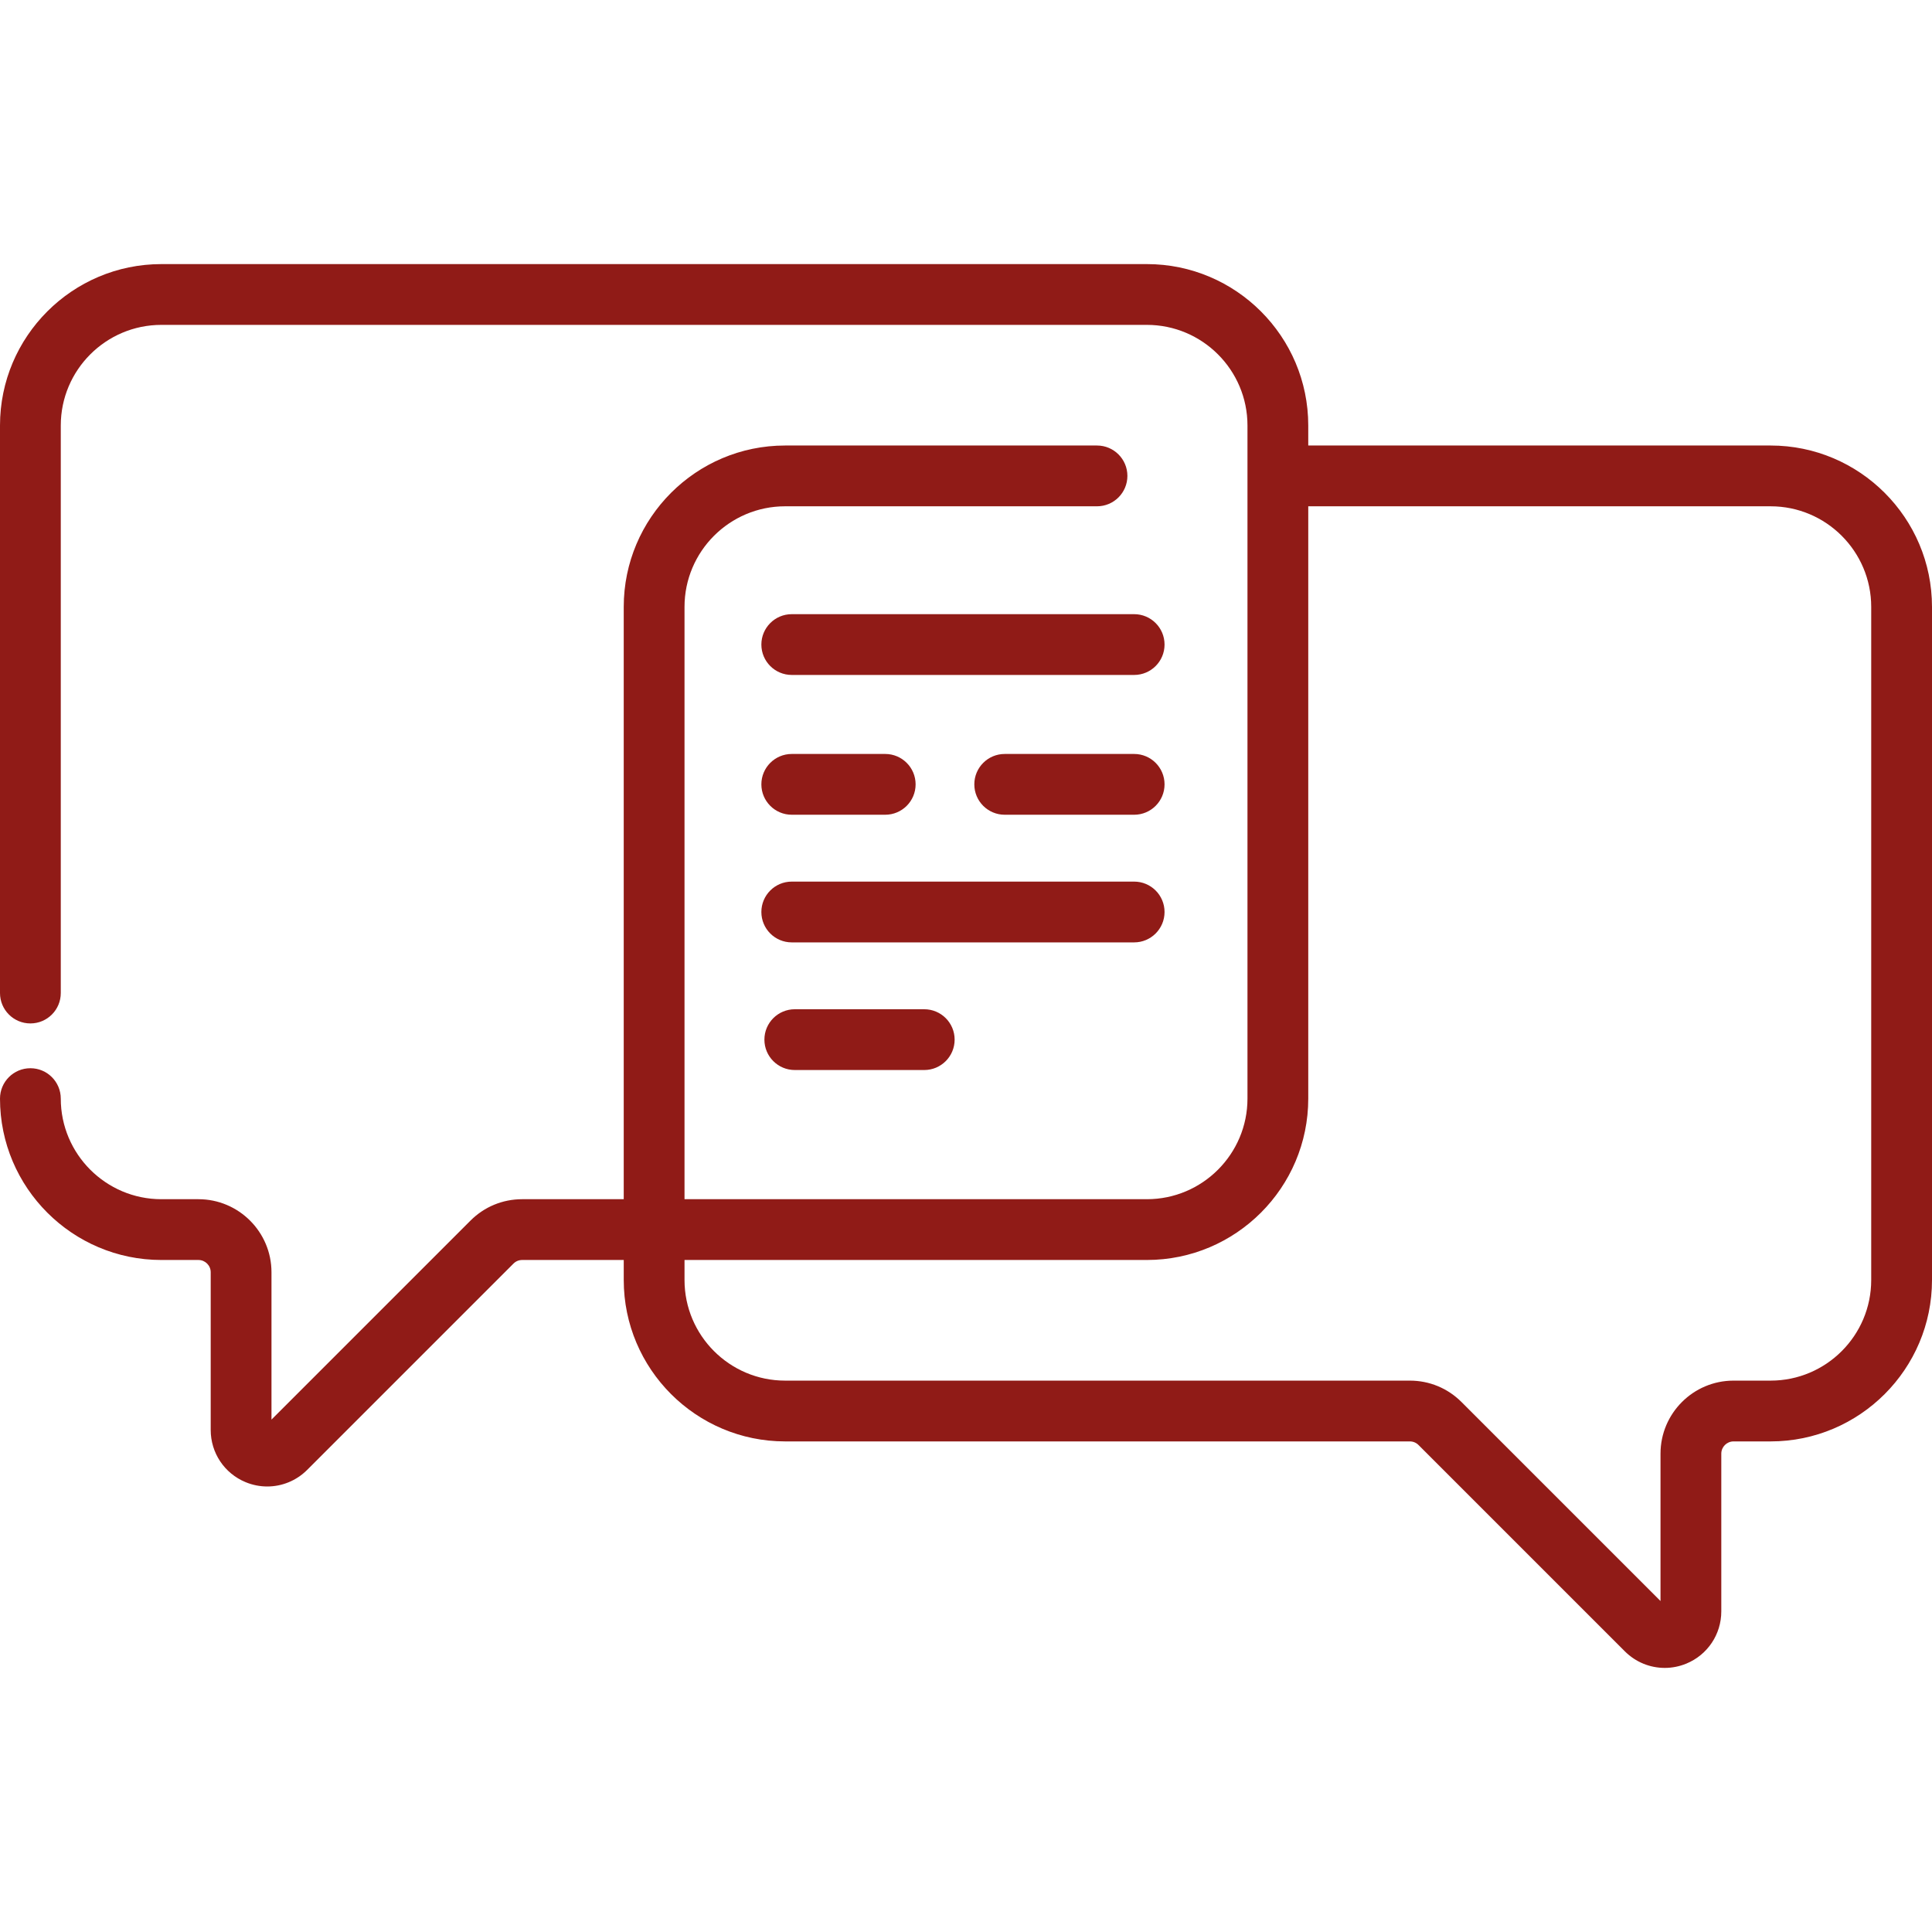 <?xml version="1.0" encoding="iso-8859-1"?>
<!-- Generator: Adobe Illustrator 19.0.0, SVG Export Plug-In . SVG Version: 6.00 Build 0)  -->
<svg xmlns="http://www.w3.org/2000/svg" xmlns:xlink="http://www.w3.org/1999/xlink" version="1.1" id="Capa_1" x="0px" y="0px" viewBox="0 0 512.002 512.002" style="enable-background:new 0 0 512.002 512.002;" xml:space="preserve" width="512px" height="512px">
<g>
	<g>
		<path d="M469.235,118.067H346.702v-5.313c0-23.581-19.185-42.766-42.765-42.766H42.765C19.185,69.988,0,89.172,0,112.754v150.413    c0,4.448,3.605,8.054,8.054,8.054c4.449,0,8.054-3.606,8.054-8.054V112.754c0-14.699,11.958-26.658,26.657-26.658h261.172    c14.699,0,26.657,11.959,26.657,26.658v178.391c0,14.699-11.958,26.657-26.657,26.657H181.405v-156.97    c0-14.699,11.958-26.658,26.657-26.658h82.658c4.448,0,8.054-3.606,8.054-8.054c0-4.448-3.605-8.054-8.054-8.054h-82.658    c-23.581,0-42.765,19.185-42.765,42.766v156.97h-26.923c-5.171,0-10.032,2.014-13.687,5.67l-52.74,52.74v-39.054    c0-10.673-8.683-19.356-19.356-19.356h-9.826c-14.699,0-26.657-11.959-26.657-26.658c0-4.448-3.605-8.054-8.054-8.054    c-4.449,0-8.054,3.606-8.054,8.054c0,23.581,19.185,42.766,42.765,42.766h9.826c1.791,0,3.249,1.457,3.249,3.248v41.796    c0,6.078,3.628,11.507,9.243,13.833c1.862,0.772,3.813,1.147,5.745,1.147c3.887,0,7.699-1.521,10.571-4.392l54.68-54.68    c0.613-0.613,1.429-0.951,2.297-0.951h26.923v5.314c0,23.581,19.185,42.765,42.765,42.765h165.562    c0.867,0,1.683,0.338,2.297,0.952l54.68,54.68c2.871,2.871,6.682,4.393,10.572,4.392c1.931,0,3.881-0.375,5.744-1.147    c5.615-2.325,9.243-7.755,9.243-13.833v-41.796c0-1.791,1.458-3.248,3.249-3.248h9.826c23.581,0,42.765-19.185,42.765-42.766    V160.832C512,137.251,492.815,118.067,469.235,118.067z M495.893,339.223L495.893,339.223    c-0.001,14.699-11.959,26.658-26.658,26.658h-9.826c-10.673,0-19.356,8.683-19.356,19.356v39.054l-52.74-52.74    c-3.656-3.656-8.516-5.67-13.687-5.67H208.063c-14.699,0-26.657-11.959-26.657-26.657v-5.314h122.532    c23.581,0,42.765-19.185,42.765-42.765v-156.97h122.533c14.699,0,26.657,11.959,26.657,26.658V339.223z" fill="#901b17"/>
	</g>
</g>
<g>
	<g>
		<path d="M300.565,162.762h-90.74c-4.448,0-8.054,3.606-8.054,8.054s3.605,8.054,8.054,8.054h90.74    c4.448,0,8.054-3.606,8.054-8.054C308.618,166.368,305.013,162.762,300.565,162.762z" fill="#901b17"/>
	</g>
</g>
<g>
	<g>
		<path d="M234.593,199.809h-24.768c-4.448,0-8.054,3.606-8.054,8.054s3.605,8.054,8.054,8.054h24.768    c4.448,0,8.054-3.606,8.054-8.054S239.042,199.809,234.593,199.809z" fill="#901b17"/>
	</g>
</g>
<g>
	<g>
		<path d="M300.565,199.809h-34.306c-4.448,0-8.054,3.606-8.054,8.054s3.605,8.054,8.054,8.054h34.306    c4.448,0,8.054-3.606,8.054-8.054S305.013,199.809,300.565,199.809z" fill="#901b17"/>
	</g>
</g>
<g>
	<g>
		<path d="M244.936,267.462H210.63c-4.448,0-8.054,3.606-8.054,8.054s3.605,8.054,8.054,8.054h34.306    c4.449,0,8.054-3.606,8.054-8.054S249.385,267.462,244.936,267.462z" fill="#901b17"/>
	</g>
</g>
<g>
	<g>
		<path d="M300.564,233.635h-90.74c-4.448,0-8.054,3.606-8.054,8.054s3.605,8.054,8.054,8.054h90.74    c4.449,0,8.054-3.606,8.054-8.054S305.013,233.635,300.564,233.635z" fill="#901b17"/>
	</g>
</g>
<g>
</g>
<g>
</g>
<g>
</g>
<g>
</g>
<g>
</g>
<g>
</g>
<g>
</g>
<g>
</g>
<g>
</g>
<g>
</g>
<g>
</g>
<g>
</g>
<g>
</g>
<g>
</g>
<g>
</g>
</svg>
